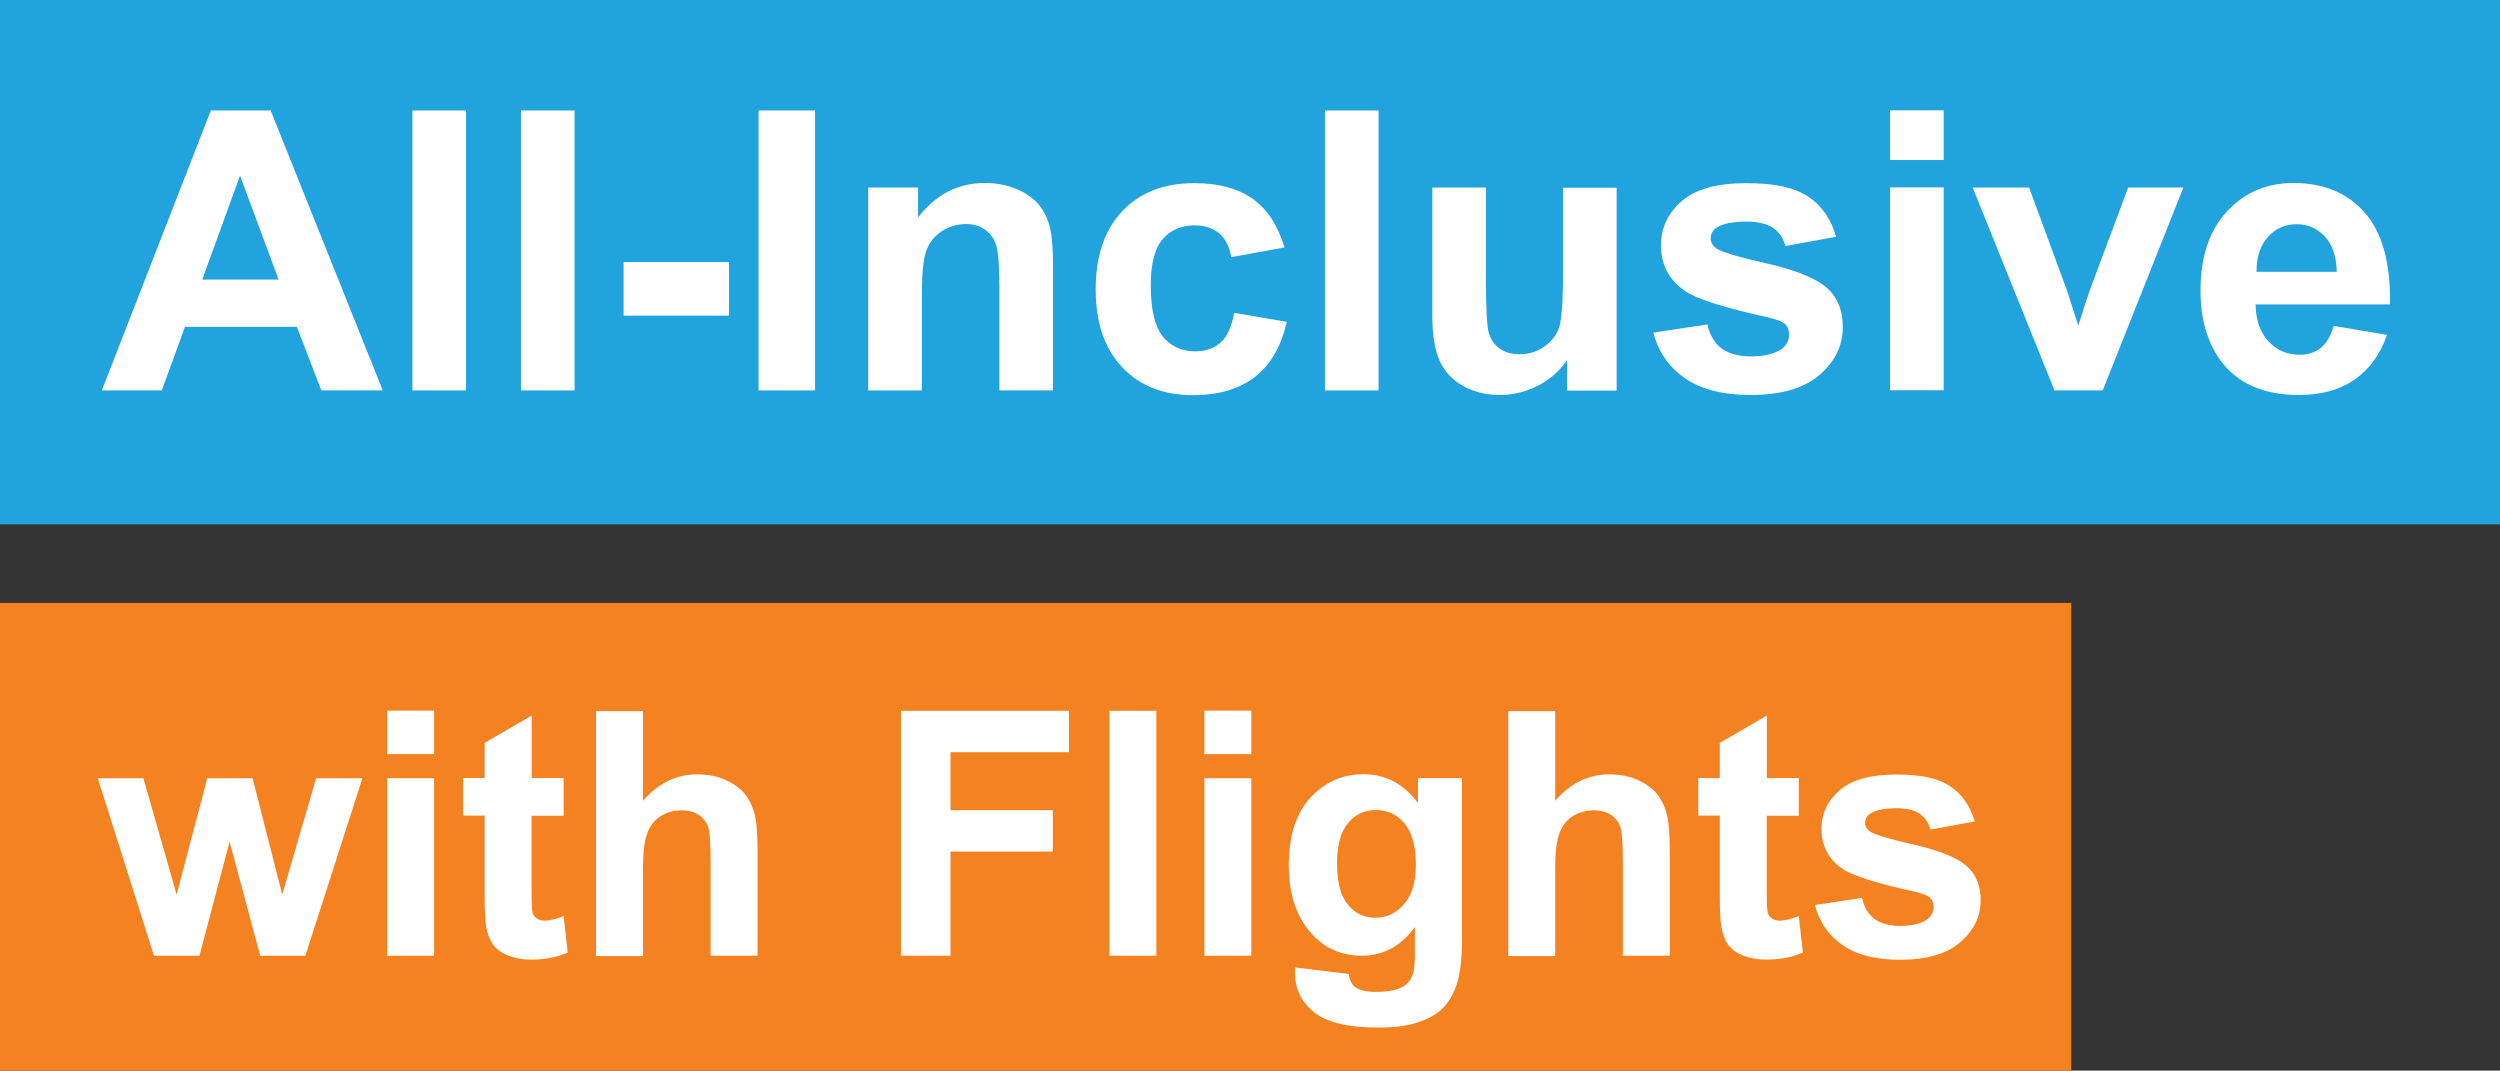 <?xml version="1.0" encoding="UTF-8"?>
<svg id="Layer_2" data-name="Layer 2" xmlns="http://www.w3.org/2000/svg" viewBox="0 0 153.42 65.7">
  <rect x="0" y="0" width="153.42" height="65.7" fill="#333333" stroke="none"/>
  <defs>
    <style>
      .cls-1 {
        fill: #f58220;
      }

      .cls-2 {
        fill: #fff;
      }

      .cls-3 {
        fill: #21a3dd;
      }
    </style>
  </defs>
  <g id="Layer_2-2" data-name="Layer 2">
    <g>
      <rect class="cls-3" width="153.42" height="32.18"/>
      <g>
        <path class="cls-2" d="m23.49,23.96h-3.77l-1.5-3.9h-6.87l-1.42,3.9h-3.68L12.94,6.78h3.67l6.88,17.18Zm-6.39-6.8l-2.37-6.38-2.32,6.38h4.69Z"/>
        <path class="cls-2" d="m25.31,23.96V6.78h3.29v17.18h-3.29Z"/>
        <path class="cls-2" d="m31.97,23.96V6.78h3.29v17.18h-3.29Z"/>
        <path class="cls-2" d="m38.27,19.37v-3.29h6.47v3.29h-6.47Z"/>
        <path class="cls-2" d="m46.55,23.96V6.78h3.47v17.18h-3.47Z"/>
        <path class="cls-2" d="m64.62,23.96h-3.29v-6.35c0-1.34-.07-2.21-.21-2.61s-.37-.7-.69-.92-.7-.33-1.14-.33c-.57,0-1.08.16-1.54.47s-.76.73-.93,1.24-.25,1.47-.25,2.86v5.64h-3.29v-12.45h3.06v1.83c1.09-1.41,2.45-2.11,4.1-2.11.73,0,1.39.13,1.99.39s1.06.6,1.37,1,.52.87.64,1.38.18,1.25.18,2.21v7.73Z"/>
        <path class="cls-2" d="m78.81,15.19l-3.25.59c-.11-.65-.36-1.14-.74-1.46s-.89-.49-1.51-.49c-.82,0-1.47.28-1.96.85s-.73,1.51-.73,2.84c0,1.48.25,2.52.74,3.13s1.16.91,2,.91c.62,0,1.14-.18,1.54-.53s.68-.97.84-1.83l3.23.55c-.34,1.48-.98,2.61-1.93,3.36s-2.23,1.14-3.83,1.14c-1.82,0-3.27-.57-4.35-1.72s-1.62-2.74-1.62-4.77.54-3.65,1.63-4.8,2.55-1.72,4.41-1.72c1.52,0,2.72.33,3.62.98s1.54,1.65,1.93,2.98Z"/>
        <path class="cls-2" d="m81.31,23.96V6.78h3.29v17.18h-3.29Z"/>
        <path class="cls-2" d="m96.17,23.96v-1.86c-.45.66-1.05,1.19-1.79,1.57s-1.52.57-2.34.57-1.59-.18-2.25-.55-1.14-.88-1.44-1.55-.45-1.58-.45-2.75v-7.88h3.29v5.72c0,1.75.06,2.82.18,3.22s.34.71.66.94.73.35,1.22.35c.56,0,1.07-.15,1.51-.46s.75-.69.91-1.15.25-1.58.25-3.36v-5.25h3.29v12.45h-3.06Z"/>
        <path class="cls-2" d="m101.48,20.41l3.3-.5c.14.64.43,1.13.86,1.46s1.03.5,1.8.5c.85,0,1.49-.16,1.92-.47.29-.22.43-.51.43-.88,0-.25-.08-.46-.23-.62-.16-.16-.53-.3-1.1-.43-2.66-.59-4.34-1.12-5.05-1.61-.98-.67-1.48-1.61-1.48-2.8,0-1.08.43-1.98,1.28-2.72s2.17-1.1,3.96-1.1,2.97.28,3.8.83,1.4,1.38,1.71,2.46l-3.11.57c-.13-.48-.38-.86-.76-1.11s-.9-.39-1.59-.39c-.87,0-1.49.12-1.86.36-.25.17-.38.39-.38.67,0,.23.11.43.33.6.3.22,1.32.53,3.08.93s2.98.89,3.67,1.46c.69.59,1.03,1.4,1.03,2.45,0,1.14-.48,2.12-1.43,2.94s-2.36,1.23-4.23,1.23c-1.7,0-3.04-.34-4.03-1.03s-1.63-1.62-1.94-2.8Z"/>
        <path class="cls-2" d="m115.99,9.82v-3.05h3.29v3.05h-3.29Zm0,14.13v-12.45h3.29v12.45h-3.29Z"/>
        <path class="cls-2" d="m126.08,23.96l-5.02-12.45h3.46l2.34,6.35.68,2.12c.18-.54.29-.89.34-1.07.11-.35.23-.7.35-1.05l2.37-6.35h3.39l-4.95,12.45h-2.96Z"/>
        <path class="cls-2" d="m143.21,20l3.28.55c-.42,1.2-1.09,2.12-2,2.75s-2.05.94-3.42.94c-2.16,0-3.77-.71-4.8-2.12-.82-1.13-1.23-2.56-1.23-4.29,0-2.06.54-3.68,1.62-4.85s2.44-1.75,4.09-1.75c1.85,0,3.31.61,4.38,1.83s1.58,3.1,1.54,5.62h-8.25c.02.98.29,1.74.8,2.28s1.14.81,1.9.81c.52,0,.95-.14,1.3-.42s.62-.73.8-1.36Zm.19-3.33c-.02-.95-.27-1.68-.74-2.17s-1.04-.74-1.71-.74c-.72,0-1.31.26-1.78.79s-.7,1.23-.69,2.13h4.92Z"/>
      </g>
      <g>
        <rect class="cls-1" y="37" width="127.11" height="28.7"/>
        <g>
          <path class="cls-2" d="m9.45,58.65l-3.45-10.89h2.8l2.04,7.14,1.88-7.14h2.78l1.82,7.14,2.08-7.14h2.84l-3.5,10.89h-2.77l-1.88-7-1.85,7h-2.8Z"/>
          <path class="cls-2" d="m23.76,46.28v-2.67h2.88v2.67h-2.88Zm0,12.37v-10.89h2.88v10.89h-2.88Z"/>
          <path class="cls-2" d="m34.59,47.76v2.3h-1.97v4.39c0,.89.02,1.41.06,1.55.04.15.12.27.26.36.13.1.3.14.49.14.27,0,.65-.09,1.16-.28l.25,2.24c-.67.29-1.43.43-2.28.43-.52,0-.99-.09-1.4-.26-.42-.17-.72-.4-.92-.68-.19-.28-.33-.65-.41-1.12-.06-.33-.09-1.01-.09-2.03v-4.75h-1.32v-2.3h1.32v-2.16l2.89-1.68v3.84h1.97Z"/>
          <path class="cls-2" d="m39.46,43.62v5.53c.93-1.09,2.04-1.63,3.33-1.63.66,0,1.26.12,1.79.37s.93.56,1.21.94c.27.38.45.81.55,1.27.1.46.15,1.19.15,2.16v6.39h-2.88v-5.75c0-1.14-.05-1.87-.16-2.17-.11-.31-.3-.55-.58-.73-.28-.18-.62-.27-1.04-.27-.48,0-.91.12-1.28.35s-.65.58-.83,1.05c-.17.47-.26,1.16-.26,2.08v5.46h-2.88v-15.03h2.88Z"/>
          <path class="cls-2" d="m55.29,58.65v-15.03h10.31v2.54h-7.27v3.56h6.28v2.54h-6.28v6.39h-3.04Z"/>
          <path class="cls-2" d="m68.08,58.65v-15.03h2.88v15.03h-2.88Z"/>
          <path class="cls-2" d="m73.91,46.28v-2.67h2.88v2.67h-2.88Zm0,12.37v-10.89h2.88v10.89h-2.88Z"/>
          <path class="cls-2" d="m79.48,59.37l3.29.4c.05.38.18.65.38.79.27.21.7.31,1.29.31.75,0,1.32-.11,1.69-.34.25-.15.44-.39.57-.73.09-.24.13-.68.13-1.32v-1.59c-.86,1.18-1.95,1.76-3.26,1.76-1.46,0-2.62-.62-3.48-1.86-.67-.98-1-2.2-1-3.65,0-1.83.44-3.22,1.32-4.18.88-.96,1.97-1.45,3.28-1.45s2.46.59,3.33,1.77v-1.53h2.7v9.77c0,1.28-.11,2.25-.32,2.88s-.51,1.13-.89,1.5-.89.65-1.53.85c-.64.21-1.45.31-2.42.31-1.85,0-3.15-.32-3.93-.95-.77-.63-1.16-1.43-1.16-2.4,0-.1,0-.21.01-.35Zm2.57-6.39c0,1.16.22,2,.67,2.54.45.54,1,.8,1.66.8.7,0,1.3-.27,1.78-.83.49-.55.73-1.37.73-2.45s-.23-1.96-.7-2.51c-.46-.55-1.05-.82-1.76-.82s-1.26.27-1.71.81c-.45.54-.67,1.36-.67,2.46Z"/>
          <path class="cls-2" d="m95.44,43.62v5.53c.93-1.09,2.04-1.63,3.33-1.63.66,0,1.26.12,1.79.37s.93.56,1.21.94c.27.38.45.81.55,1.27.1.46.15,1.19.15,2.16v6.39h-2.88v-5.75c0-1.14-.05-1.87-.16-2.17-.11-.31-.3-.55-.58-.73-.28-.18-.62-.27-1.04-.27-.48,0-.91.12-1.28.35s-.65.58-.83,1.05c-.17.47-.26,1.16-.26,2.08v5.46h-2.88v-15.03h2.88Z"/>
          <path class="cls-2" d="m110.39,47.76v2.3h-1.97v4.39c0,.89.02,1.41.06,1.55.04.15.12.27.26.36.13.1.3.14.49.14.27,0,.65-.09,1.16-.28l.25,2.24c-.67.29-1.43.43-2.28.43-.52,0-.99-.09-1.41-.26-.42-.17-.72-.4-.92-.68-.19-.28-.33-.65-.4-1.12-.06-.33-.09-1.01-.09-2.03v-4.75h-1.32v-2.3h1.32v-2.16l2.89-1.68v3.84h1.97Z"/>
          <path class="cls-2" d="m111.38,55.54l2.89-.44c.12.56.37.99.75,1.28.38.29.9.44,1.58.44.75,0,1.31-.14,1.68-.41.25-.19.38-.45.38-.77,0-.22-.07-.4-.21-.54-.14-.14-.46-.26-.96-.38-2.32-.51-3.8-.98-4.42-1.4-.86-.59-1.29-1.41-1.29-2.45,0-.94.37-1.74,1.12-2.38s1.9-.96,3.47-.96,2.6.24,3.32.73c.72.49,1.22,1.2,1.5,2.15l-2.72.5c-.12-.42-.34-.75-.66-.97-.32-.22-.79-.34-1.39-.34-.76,0-1.3.11-1.63.32-.22.15-.33.34-.33.58,0,.21.1.38.29.52.26.19,1.16.46,2.69.81,1.54.35,2.61.78,3.21,1.28.6.51.9,1.23.9,2.14,0,1-.42,1.86-1.25,2.57-.83.72-2.07,1.08-3.7,1.08-1.48,0-2.66-.3-3.52-.9-.87-.6-1.43-1.42-1.7-2.45Z"/>
        </g>
      </g>
    </g>
  </g>
</svg>